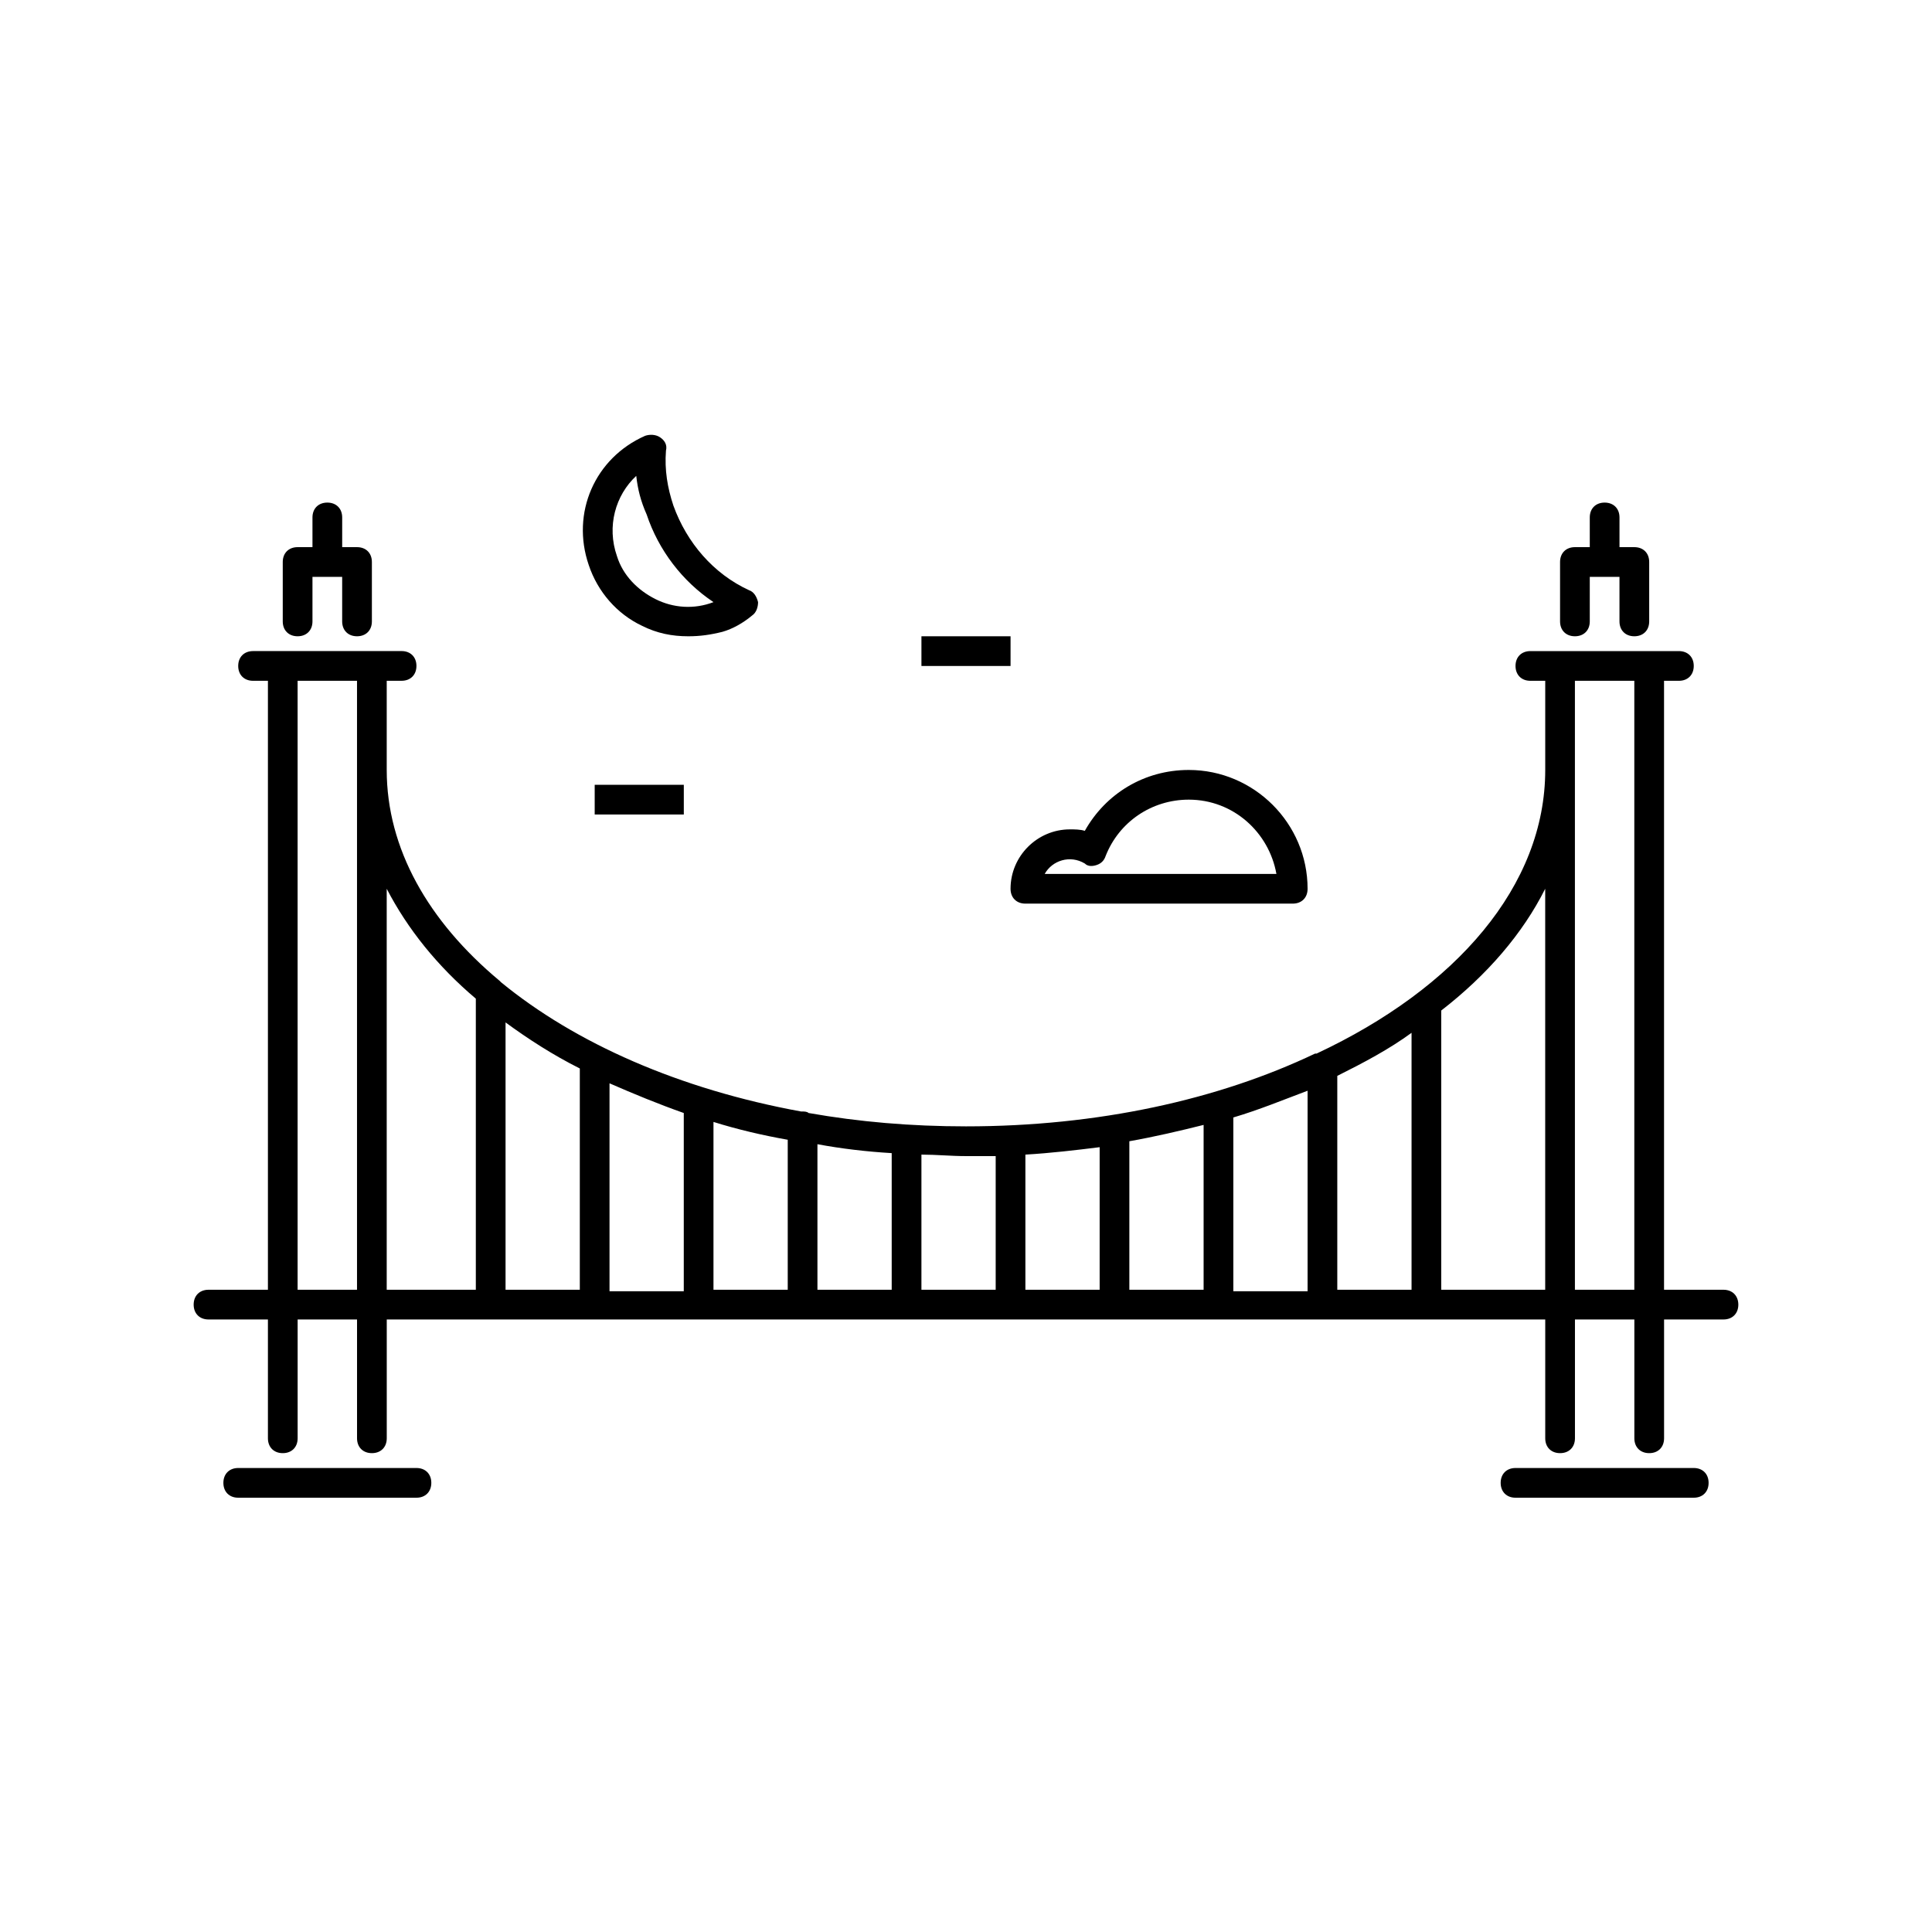 <?xml version="1.0" encoding="UTF-8"?>
<!-- Uploaded to: SVG Find, www.svgrepo.com, Generator: SVG Find Mixer Tools -->
<svg fill="#000000" width="800px" height="800px" version="1.1" viewBox="144 144 512 512" xmlns="http://www.w3.org/2000/svg">
 <g>
  <path d="m486.59 383.47h-70.848c-2.363 0-3.938-1.574-3.938-3.938 0-8.66 7.086-15.742 15.742-15.742 1.18 0 2.754 0 3.938 0.395 5.512-9.84 15.742-16.137 27.551-16.137 17.32 0 31.488 14.168 31.488 31.488 0.004 2.359-1.57 3.934-3.934 3.934zm-65.73-7.875h61.402c-1.969-11.02-11.414-19.68-23.223-19.68-9.84 0-18.5 5.902-22.043 14.957-0.395 1.18-1.18 1.969-2.363 2.363-1.18 0.395-2.363 0.395-3.148-0.395-3.934-2.363-8.656-0.785-10.625 2.754z"/>
  <path d="m326.39 312.62c-4.328 0-8.266-0.789-12.203-2.754-6.691-3.148-11.809-9.055-14.168-16.137-4.723-13.777 1.574-28.34 14.957-34.242 1.18-0.395 2.754-0.395 3.938 0.395 1.18 0.789 1.969 1.969 1.574 3.543-0.395 5.117 0.395 9.84 1.969 14.562 3.543 9.84 10.629 18.105 20.074 22.434 1.18 0.395 1.969 1.574 2.363 3.148 0 1.18-0.395 2.754-1.574 3.543-2.363 1.969-5.117 3.543-7.871 4.328-3.152 0.789-5.91 1.18-9.059 1.18zm-13.777-42.508c-5.512 5.117-7.871 13.383-5.117 21.254 1.574 5.117 5.512 9.055 10.234 11.414 4.723 2.363 10.234 2.754 15.352 0.789-8.266-5.512-14.562-13.777-17.711-23.223-1.574-3.543-2.363-6.691-2.758-10.234z"/>
  <path d="m238.62 289h-3.938v-7.871c0-2.363-1.574-3.938-3.938-3.938-2.363 0-3.938 1.574-3.938 3.938v7.871h-3.938c-2.363 0-3.938 1.574-3.938 3.938v15.742c0 2.363 1.574 3.938 3.938 3.938 2.363 0 3.938-1.574 3.938-3.938v-11.809h7.871v11.809c0 2.363 1.574 3.938 3.938 3.938 2.363 0 3.938-1.574 3.938-3.938v-15.742c0.004-2.363-1.57-3.938-3.934-3.938z"/>
  <path d="m577.12 289h-3.938v-7.871c0-2.363-1.574-3.938-3.938-3.938-2.363 0-3.938 1.574-3.938 3.938v7.871h-3.938c-2.363 0-3.938 1.574-3.938 3.938v15.742c0 2.363 1.574 3.938 3.938 3.938 2.363 0 3.938-1.574 3.938-3.938v-11.809h7.871v11.809c0 2.363 1.574 3.938 3.938 3.938s3.938-1.574 3.938-3.938v-15.742c0.004-2.363-1.57-3.938-3.934-3.938z"/>
  <path d="m600.73 485.8h-15.742v-161.38h3.938c2.363 0 3.938-1.574 3.938-3.938 0-2.363-1.574-3.938-3.938-3.938h-39.359c-2.363 0-3.938 1.574-3.938 3.938 0 2.363 1.574 3.938 3.938 3.938h3.938v23.617c0 30.699-23.617 57.859-60.613 75.18h-0.395c-25.59 12.195-57.473 19.281-92.5 19.281-14.562 0-28.34-1.18-41.723-3.543-0.395-0.395-1.18-0.395-1.574-0.395h-0.395c-32.273-5.902-59.828-18.105-79.508-34.242l-0.395-0.395c-18.895-15.742-29.914-35.031-29.914-55.891v-23.617h3.938c2.363 0 3.938-1.574 3.938-3.938s-1.574-3.938-3.938-3.938l-39.359 0.004c-2.363 0-3.938 1.574-3.938 3.938 0 2.363 1.574 3.938 3.938 3.938h3.938v161.38h-15.742c-2.363 0-3.938 1.574-3.938 3.938 0 2.363 1.574 3.938 3.938 3.938h15.742v31.488c0 2.363 1.574 3.938 3.938 3.938 2.363 0 3.938-1.574 3.938-3.938v-31.488h15.742v31.488c0 2.363 1.574 3.938 3.938 3.938s3.938-1.574 3.938-3.938v-31.488h307.01v31.488c0 2.363 1.574 3.938 3.938 3.938 2.363 0 3.938-1.574 3.938-3.938v-31.488h15.742v31.488c0 2.363 1.574 3.938 3.938 3.938s3.938-1.574 3.938-3.938v-31.488h15.742c2.363 0 3.938-1.574 3.938-3.938-0.008-2.363-1.582-3.938-3.945-3.938zm-157.44-39.359c6.691-1.18 13.383-2.754 19.68-4.328v43.691h-19.68zm-7.871 39.359h-19.68v-35.816c6.691-0.395 13.383-1.18 19.68-1.969zm35.426-45.66c6.691-1.969 13.383-4.723 19.68-7.086v53.137h-19.68zm27.551-11.02c7.086-3.543 13.777-7.086 19.68-11.414v68.094h-19.68zm-90.527 21.254v35.426h-19.68v-35.816c3.938 0 7.871 0.395 11.809 0.395 2.754-0.004 5.117-0.004 7.871-0.004zm-102.34-19.285c6.297 2.754 12.988 5.512 19.68 7.871v47.23h-19.68zm-7.871 54.711h-19.68v-70.848c5.902 4.328 12.594 8.66 19.68 12.203zm35.422-44.477c6.297 1.969 12.988 3.543 19.68 4.723v39.754h-19.68zm27.551 5.902c6.297 1.18 12.988 1.969 19.68 2.363v36.211h-19.68zm-137.76 38.574v-161.38h15.742v161.38zm23.613-106.27c5.512 10.629 13.383 20.469 23.617 29.125v77.145h-23.617zm279.46 106.27v-74c12.203-9.445 21.648-20.469 27.551-32.273v106.27zm35.426 0v-161.38h15.742v161.38z"/>
  <path d="m254.37 540.91h-47.234c-2.363 0-3.938-1.574-3.938-3.938s1.574-3.938 3.938-3.938h47.23c2.363 0 3.938 1.574 3.938 3.938s-1.574 3.938-3.934 3.938z"/>
  <path d="m592.86 540.91h-47.23c-2.363 0-3.938-1.574-3.938-3.938s1.574-3.938 3.938-3.938h47.23c2.363 0 3.938 1.574 3.938 3.938s-1.574 3.938-3.938 3.938z"/>
  <path d="m388.19 312.62h23.617v7.871h-23.617z"/>
  <path d="m301.6 351.98h23.617v7.871h-23.617z"/>
 </g>
</svg>